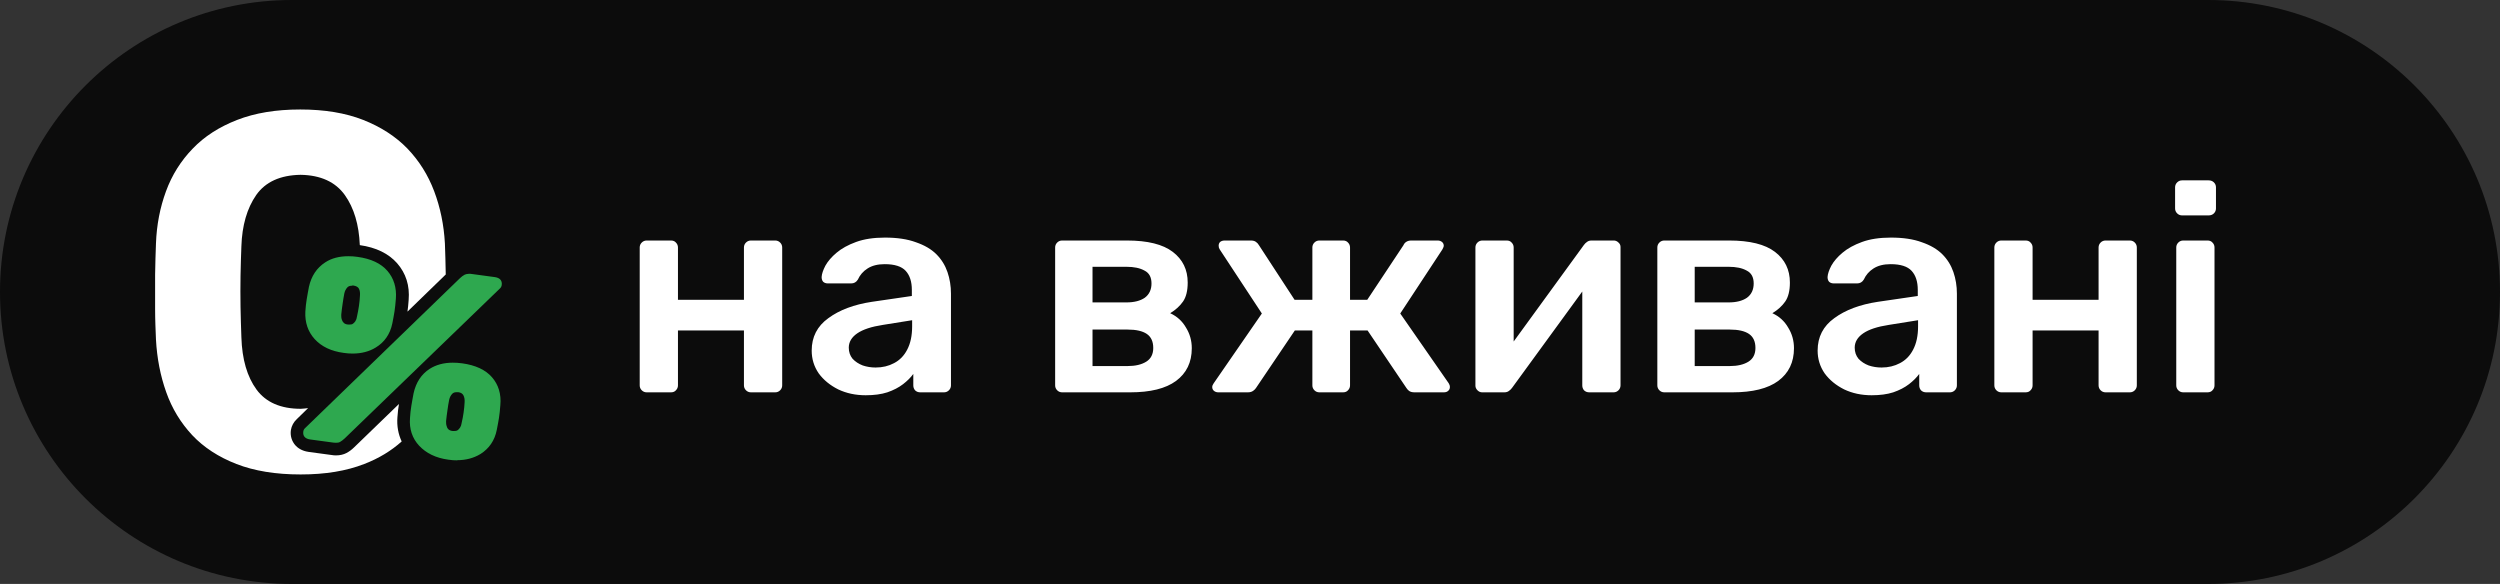 <svg width="137" height="32" viewBox="0 0 137 32" fill="none" xmlns="http://www.w3.org/2000/svg">
<rect x="0" y="0" width="137" height="32" fill="#333333" stroke="none"/>
<path d="M0 16C0 7.163 7.163 0 16 0H121C129.837 0 137 7.163 137 16C137 24.837 129.837 32 121 32H16C7.163 32 0 24.837 0 16Z" fill="#0C0C0C"/>
<path d="M21.779 22.865C21.797 22.593 21.826 22.347 21.863 22.138L19.401 24.519C19.261 24.655 19.121 24.755 18.981 24.828C18.823 24.91 18.627 24.955 18.422 24.955C18.347 24.955 18.273 24.955 18.189 24.937L16.911 24.764C16.529 24.71 16.305 24.537 16.184 24.401C15.988 24.174 15.895 23.883 15.941 23.565C15.979 23.338 16.091 23.129 16.268 22.965L16.883 22.365C16.753 22.374 16.622 22.402 16.482 22.402C15.382 22.402 14.571 22.047 14.058 21.348C13.545 20.648 13.265 19.694 13.228 18.485C13.209 17.949 13.191 17.395 13.181 16.822C13.172 16.25 13.172 15.677 13.181 15.105C13.191 14.533 13.209 13.996 13.228 13.497C13.265 12.352 13.536 11.416 14.039 10.689C14.543 9.971 15.354 9.598 16.473 9.58C17.573 9.598 18.384 9.971 18.897 10.689C19.401 11.398 19.671 12.315 19.718 13.433C20.613 13.56 21.294 13.896 21.76 14.423C22.245 14.978 22.46 15.65 22.394 16.441C22.376 16.677 22.357 16.895 22.329 17.077L24.427 15.041C24.418 14.423 24.399 13.86 24.381 13.342C24.325 12.324 24.129 11.37 23.793 10.48C23.457 9.589 22.972 8.817 22.329 8.144C21.686 7.481 20.874 6.954 19.904 6.572C18.935 6.191 17.788 6 16.454 6C15.121 6 13.974 6.191 12.995 6.572C12.015 6.954 11.204 7.472 10.561 8.144C9.917 8.808 9.423 9.589 9.097 10.48C8.77 11.37 8.584 12.324 8.547 13.342C8.528 13.86 8.509 14.432 8.5 15.059C8.5 15.687 8.5 16.314 8.5 16.931C8.5 17.549 8.528 18.113 8.547 18.612C8.603 19.63 8.789 20.593 9.106 21.484C9.423 22.384 9.899 23.165 10.533 23.846C11.167 24.519 11.978 25.046 12.957 25.427C13.937 25.809 15.111 26 16.473 26C17.834 26 18.981 25.809 19.96 25.427C20.762 25.119 21.443 24.701 22.012 24.192C21.826 23.792 21.741 23.347 21.779 22.865Z" fill="white"/>
<path d="M25.06 25.227C24.901 25.227 24.743 25.218 24.575 25.191C23.885 25.1 23.354 24.836 22.971 24.427C22.589 24.018 22.421 23.5 22.468 22.91C22.486 22.655 22.505 22.437 22.542 22.237C22.57 22.047 22.617 21.819 22.663 21.556C22.794 20.965 23.083 20.511 23.549 20.211C23.894 19.993 24.314 19.875 24.808 19.875C24.976 19.875 25.144 19.884 25.331 19.911C26.058 20.011 26.608 20.265 26.962 20.674C27.317 21.083 27.475 21.601 27.419 22.201C27.401 22.465 27.373 22.701 27.345 22.892C27.317 23.091 27.27 23.309 27.224 23.555C27.112 24.136 26.804 24.582 26.328 24.881C25.965 25.1 25.536 25.218 25.06 25.218V25.227ZM25.023 21.492C24.92 21.492 24.836 21.519 24.78 21.583C24.696 21.674 24.64 21.783 24.612 21.919C24.575 22.101 24.547 22.292 24.519 22.492C24.491 22.692 24.463 22.883 24.445 23.082C24.445 23.164 24.445 23.255 24.473 23.337C24.491 23.419 24.519 23.473 24.575 23.528C24.622 23.573 24.706 23.609 24.808 23.619C24.836 23.619 24.864 23.619 24.883 23.619C24.976 23.619 25.013 23.609 25.051 23.591C25.116 23.555 25.163 23.5 25.209 23.437C25.256 23.364 25.284 23.282 25.293 23.201C25.34 23.001 25.377 22.81 25.405 22.61C25.433 22.419 25.452 22.219 25.461 22.037C25.47 21.901 25.452 21.774 25.396 21.665C25.349 21.574 25.256 21.51 25.116 21.492H25.023ZM18.411 24.264C18.411 24.264 18.327 24.264 18.271 24.255L16.994 24.082C16.863 24.064 16.761 24.018 16.695 23.946C16.63 23.873 16.602 23.773 16.621 23.646C16.63 23.573 16.668 23.5 16.733 23.446L25.209 15.241C25.293 15.159 25.386 15.095 25.47 15.05C25.536 15.022 25.62 15.004 25.703 15.004C25.75 15.004 25.797 15.004 25.843 15.013L27.121 15.186C27.251 15.204 27.354 15.25 27.419 15.322C27.485 15.395 27.512 15.495 27.494 15.622C27.485 15.695 27.447 15.768 27.382 15.822L18.887 24.027C18.803 24.109 18.71 24.173 18.635 24.218C18.57 24.255 18.495 24.264 18.402 24.264H18.411ZM19.325 19.375C19.167 19.375 19.008 19.366 18.84 19.339C18.15 19.248 17.619 18.993 17.246 18.584C16.873 18.175 16.705 17.667 16.733 17.076C16.752 16.822 16.77 16.604 16.807 16.404C16.835 16.213 16.882 15.986 16.929 15.722C17.059 15.131 17.358 14.677 17.824 14.377C18.169 14.15 18.598 14.041 19.083 14.041C19.251 14.041 19.418 14.05 19.596 14.077C20.323 14.177 20.873 14.432 21.227 14.841C21.582 15.25 21.74 15.768 21.694 16.367C21.675 16.64 21.647 16.867 21.619 17.067C21.591 17.267 21.544 17.485 21.498 17.73C21.377 18.312 21.069 18.757 20.584 19.048C20.23 19.266 19.801 19.375 19.325 19.375ZM19.279 15.659C19.176 15.659 19.092 15.686 19.036 15.749C18.952 15.84 18.896 15.949 18.868 16.085C18.831 16.267 18.803 16.458 18.775 16.649C18.747 16.84 18.719 17.04 18.7 17.249C18.7 17.33 18.7 17.421 18.728 17.503C18.747 17.576 18.784 17.639 18.84 17.694C18.896 17.748 18.971 17.776 19.073 17.785C19.101 17.785 19.129 17.785 19.148 17.785C19.241 17.785 19.279 17.776 19.316 17.758C19.381 17.721 19.428 17.667 19.474 17.603C19.521 17.53 19.549 17.449 19.558 17.367C19.605 17.158 19.642 16.958 19.67 16.767C19.698 16.576 19.717 16.385 19.726 16.195C19.735 16.058 19.726 15.931 19.67 15.822C19.624 15.731 19.53 15.677 19.381 15.649H19.288L19.279 15.659Z" fill="#2EA84F"/>
<path d="M35.44 21.5C35.333 21.5 35.243 21.463 35.168 21.388C35.093 21.313 35.056 21.223 35.056 21.116V13.564C35.056 13.457 35.093 13.367 35.168 13.292C35.243 13.217 35.333 13.18 35.44 13.18H36.768C36.885 13.18 36.976 13.217 37.04 13.292C37.115 13.367 37.152 13.457 37.152 13.564V16.428H40.768V13.564C40.768 13.457 40.805 13.367 40.88 13.292C40.955 13.217 41.045 13.18 41.152 13.18H42.48C42.587 13.18 42.677 13.217 42.752 13.292C42.827 13.367 42.864 13.457 42.864 13.564V21.116C42.864 21.223 42.827 21.313 42.752 21.388C42.677 21.463 42.587 21.5 42.48 21.5H41.152C41.045 21.5 40.955 21.463 40.88 21.388C40.805 21.313 40.768 21.223 40.768 21.116V18.108H37.152V21.116C37.152 21.223 37.115 21.313 37.04 21.388C36.976 21.463 36.885 21.5 36.768 21.5H35.44ZM47.441 21.66C46.886 21.66 46.385 21.553 45.937 21.34C45.489 21.116 45.131 20.823 44.865 20.46C44.609 20.087 44.481 19.671 44.481 19.212C44.481 18.465 44.785 17.873 45.393 17.436C46.001 16.988 46.795 16.689 47.777 16.54L49.969 16.22V15.884C49.969 15.436 49.857 15.089 49.633 14.844C49.409 14.599 49.025 14.476 48.481 14.476C48.097 14.476 47.782 14.556 47.537 14.716C47.302 14.865 47.126 15.068 47.009 15.324C46.923 15.463 46.801 15.532 46.641 15.532H45.377C45.259 15.532 45.169 15.5 45.105 15.436C45.051 15.372 45.025 15.287 45.025 15.18C45.035 15.009 45.105 14.801 45.233 14.556C45.371 14.311 45.574 14.076 45.841 13.852C46.118 13.617 46.475 13.42 46.913 13.26C47.35 13.1 47.878 13.02 48.497 13.02C49.169 13.02 49.734 13.105 50.193 13.276C50.662 13.436 51.035 13.655 51.313 13.932C51.59 14.209 51.793 14.535 51.921 14.908C52.049 15.281 52.113 15.676 52.113 16.092V21.116C52.113 21.223 52.075 21.313 52.001 21.388C51.926 21.463 51.835 21.5 51.729 21.5H50.433C50.315 21.5 50.219 21.463 50.145 21.388C50.081 21.313 50.049 21.223 50.049 21.116V20.492C49.91 20.684 49.723 20.871 49.489 21.052C49.254 21.233 48.966 21.383 48.625 21.5C48.294 21.607 47.899 21.66 47.441 21.66ZM47.985 20.14C48.358 20.14 48.694 20.06 48.993 19.9C49.302 19.74 49.542 19.495 49.713 19.164C49.894 18.823 49.985 18.396 49.985 17.884V17.548L48.385 17.804C47.755 17.9 47.286 18.055 46.977 18.268C46.667 18.481 46.513 18.743 46.513 19.052C46.513 19.287 46.582 19.489 46.721 19.66C46.87 19.82 47.057 19.943 47.281 20.028C47.505 20.103 47.739 20.14 47.985 20.14ZM58.206 21.5C58.099 21.5 58.008 21.463 57.934 21.388C57.859 21.313 57.822 21.223 57.822 21.116V13.564C57.822 13.457 57.859 13.367 57.934 13.292C58.008 13.217 58.099 13.18 58.206 13.18H61.758C62.888 13.18 63.726 13.388 64.27 13.804C64.814 14.22 65.086 14.78 65.086 15.484C65.086 15.932 65 16.279 64.83 16.524C64.659 16.769 64.424 16.983 64.126 17.164C64.499 17.335 64.787 17.596 64.99 17.948C65.203 18.289 65.31 18.668 65.31 19.084C65.31 19.852 65.022 20.449 64.446 20.876C63.88 21.292 63.043 21.5 61.934 21.5H58.206ZM59.87 20.06H61.79C62.216 20.06 62.558 19.98 62.814 19.82C63.07 19.66 63.198 19.409 63.198 19.068C63.198 18.716 63.08 18.46 62.846 18.3C62.611 18.14 62.259 18.06 61.79 18.06H59.87V20.06ZM59.87 16.572H61.726C62.152 16.572 62.488 16.487 62.734 16.316C62.979 16.135 63.102 15.873 63.102 15.532C63.102 15.191 62.974 14.956 62.718 14.828C62.472 14.689 62.142 14.62 61.726 14.62H59.87V16.572ZM66.766 21.5C66.67 21.5 66.59 21.473 66.526 21.42C66.462 21.367 66.43 21.297 66.43 21.212C66.43 21.148 66.456 21.079 66.51 21.004L69.15 17.18L66.846 13.676C66.824 13.644 66.808 13.612 66.798 13.58C66.787 13.537 66.782 13.5 66.782 13.468C66.782 13.383 66.808 13.313 66.862 13.26C66.926 13.207 67.011 13.18 67.118 13.18H68.542C68.67 13.18 68.766 13.207 68.83 13.26C68.894 13.303 68.947 13.361 68.99 13.436L70.942 16.428H71.918V13.564C71.918 13.457 71.955 13.367 72.03 13.292C72.104 13.217 72.195 13.18 72.302 13.18H73.598C73.715 13.18 73.806 13.217 73.87 13.292C73.944 13.367 73.982 13.457 73.982 13.564V16.428H74.926L76.91 13.436C76.942 13.361 76.99 13.303 77.054 13.26C77.128 13.207 77.224 13.18 77.342 13.18H78.782C78.878 13.18 78.958 13.207 79.022 13.26C79.086 13.313 79.118 13.383 79.118 13.468C79.118 13.5 79.107 13.537 79.086 13.58C79.075 13.612 79.059 13.644 79.038 13.676L76.734 17.18L79.39 21.004C79.432 21.068 79.454 21.137 79.454 21.212C79.454 21.297 79.422 21.367 79.358 21.42C79.304 21.473 79.224 21.5 79.118 21.5H77.518C77.39 21.5 77.288 21.473 77.214 21.42C77.15 21.367 77.102 21.313 77.07 21.26L74.942 18.108H73.982V21.116C73.982 21.223 73.944 21.313 73.87 21.388C73.806 21.463 73.715 21.5 73.598 21.5H72.302C72.195 21.5 72.104 21.463 72.03 21.388C71.955 21.313 71.918 21.223 71.918 21.116V18.108H70.958L68.83 21.26C68.798 21.313 68.744 21.367 68.67 21.42C68.595 21.473 68.499 21.5 68.382 21.5H66.766ZM81.221 21.5C81.125 21.5 81.04 21.463 80.965 21.388C80.89 21.313 80.853 21.228 80.853 21.132V13.564C80.853 13.457 80.89 13.367 80.965 13.292C81.04 13.217 81.13 13.18 81.237 13.18H82.565C82.682 13.18 82.773 13.217 82.837 13.292C82.912 13.367 82.949 13.457 82.949 13.564V19.884L82.389 19.484L86.789 13.436C86.842 13.361 86.901 13.303 86.965 13.26C87.029 13.207 87.114 13.18 87.221 13.18H88.437C88.533 13.18 88.618 13.217 88.693 13.292C88.767 13.356 88.805 13.436 88.805 13.532V21.116C88.805 21.223 88.767 21.313 88.693 21.388C88.618 21.463 88.528 21.5 88.421 21.5H87.093C86.975 21.5 86.879 21.463 86.805 21.388C86.741 21.313 86.709 21.223 86.709 21.116V15.084L87.301 15.164L82.869 21.244C82.826 21.308 82.767 21.367 82.693 21.42C82.629 21.473 82.543 21.5 82.437 21.5H81.221ZM91.206 21.5C91.099 21.5 91.008 21.463 90.934 21.388C90.859 21.313 90.822 21.223 90.822 21.116V13.564C90.822 13.457 90.859 13.367 90.934 13.292C91.008 13.217 91.099 13.18 91.206 13.18H94.758C95.888 13.18 96.726 13.388 97.27 13.804C97.814 14.22 98.086 14.78 98.086 15.484C98.086 15.932 98 16.279 97.83 16.524C97.659 16.769 97.424 16.983 97.126 17.164C97.499 17.335 97.787 17.596 97.99 17.948C98.203 18.289 98.31 18.668 98.31 19.084C98.31 19.852 98.022 20.449 97.446 20.876C96.88 21.292 96.043 21.5 94.934 21.5H91.206ZM92.87 20.06H94.79C95.216 20.06 95.558 19.98 95.814 19.82C96.07 19.66 96.198 19.409 96.198 19.068C96.198 18.716 96.08 18.46 95.846 18.3C95.611 18.14 95.259 18.06 94.79 18.06H92.87V20.06ZM92.87 16.572H94.726C95.152 16.572 95.488 16.487 95.734 16.316C95.979 16.135 96.102 15.873 96.102 15.532C96.102 15.191 95.974 14.956 95.718 14.828C95.472 14.689 95.142 14.62 94.726 14.62H92.87V16.572ZM102.566 21.66C102.011 21.66 101.51 21.553 101.062 21.34C100.614 21.116 100.256 20.823 99.99 20.46C99.734 20.087 99.606 19.671 99.606 19.212C99.606 18.465 99.91 17.873 100.518 17.436C101.126 16.988 101.92 16.689 102.902 16.54L105.094 16.22V15.884C105.094 15.436 104.982 15.089 104.758 14.844C104.534 14.599 104.15 14.476 103.606 14.476C103.222 14.476 102.907 14.556 102.662 14.716C102.427 14.865 102.251 15.068 102.134 15.324C102.048 15.463 101.926 15.532 101.766 15.532H100.502C100.384 15.532 100.294 15.5 100.23 15.436C100.176 15.372 100.15 15.287 100.15 15.18C100.16 15.009 100.23 14.801 100.358 14.556C100.496 14.311 100.699 14.076 100.966 13.852C101.243 13.617 101.6 13.42 102.038 13.26C102.475 13.1 103.003 13.02 103.622 13.02C104.294 13.02 104.859 13.105 105.318 13.276C105.787 13.436 106.16 13.655 106.438 13.932C106.715 14.209 106.918 14.535 107.046 14.908C107.174 15.281 107.238 15.676 107.238 16.092V21.116C107.238 21.223 107.2 21.313 107.126 21.388C107.051 21.463 106.96 21.5 106.854 21.5H105.558C105.44 21.5 105.344 21.463 105.27 21.388C105.206 21.313 105.174 21.223 105.174 21.116V20.492C105.035 20.684 104.848 20.871 104.614 21.052C104.379 21.233 104.091 21.383 103.75 21.5C103.419 21.607 103.024 21.66 102.566 21.66ZM103.11 20.14C103.483 20.14 103.819 20.06 104.118 19.9C104.427 19.74 104.667 19.495 104.838 19.164C105.019 18.823 105.11 18.396 105.11 17.884V17.548L103.51 17.804C102.88 17.9 102.411 18.055 102.102 18.268C101.792 18.481 101.638 18.743 101.638 19.052C101.638 19.287 101.707 19.489 101.846 19.66C101.995 19.82 102.182 19.943 102.406 20.028C102.63 20.103 102.864 20.14 103.11 20.14ZM109.674 21.5C109.568 21.5 109.477 21.463 109.402 21.388C109.328 21.313 109.29 21.223 109.29 21.116V13.564C109.29 13.457 109.328 13.367 109.402 13.292C109.477 13.217 109.568 13.18 109.674 13.18H111.002C111.12 13.18 111.21 13.217 111.274 13.292C111.349 13.367 111.386 13.457 111.386 13.564V16.428H115.002V13.564C115.002 13.457 115.04 13.367 115.114 13.292C115.189 13.217 115.28 13.18 115.386 13.18H116.714C116.821 13.18 116.912 13.217 116.986 13.292C117.061 13.367 117.098 13.457 117.098 13.564V21.116C117.098 21.223 117.061 21.313 116.986 21.388C116.912 21.463 116.821 21.5 116.714 21.5H115.386C115.28 21.5 115.189 21.463 115.114 21.388C115.04 21.313 115.002 21.223 115.002 21.116V18.108H111.386V21.116C111.386 21.223 111.349 21.313 111.274 21.388C111.21 21.463 111.12 21.5 111.002 21.5H109.674ZM119.643 21.5C119.536 21.5 119.446 21.463 119.371 21.388C119.296 21.313 119.259 21.223 119.259 21.116V13.564C119.259 13.457 119.296 13.367 119.371 13.292C119.446 13.217 119.536 13.18 119.643 13.18H120.971C121.088 13.18 121.179 13.217 121.243 13.292C121.318 13.367 121.355 13.457 121.355 13.564V21.116C121.355 21.223 121.318 21.313 121.243 21.388C121.179 21.463 121.088 21.5 120.971 21.5H119.643ZM119.579 11.804C119.472 11.804 119.382 11.767 119.307 11.692C119.232 11.617 119.195 11.527 119.195 11.42V10.268C119.195 10.161 119.232 10.071 119.307 9.996C119.382 9.921 119.472 9.884 119.579 9.884H121.035C121.152 9.884 121.248 9.921 121.323 9.996C121.398 10.071 121.435 10.161 121.435 10.268V11.42C121.435 11.527 121.398 11.617 121.323 11.692C121.248 11.767 121.152 11.804 121.035 11.804H119.579Z" fill="white"/>
</svg>
